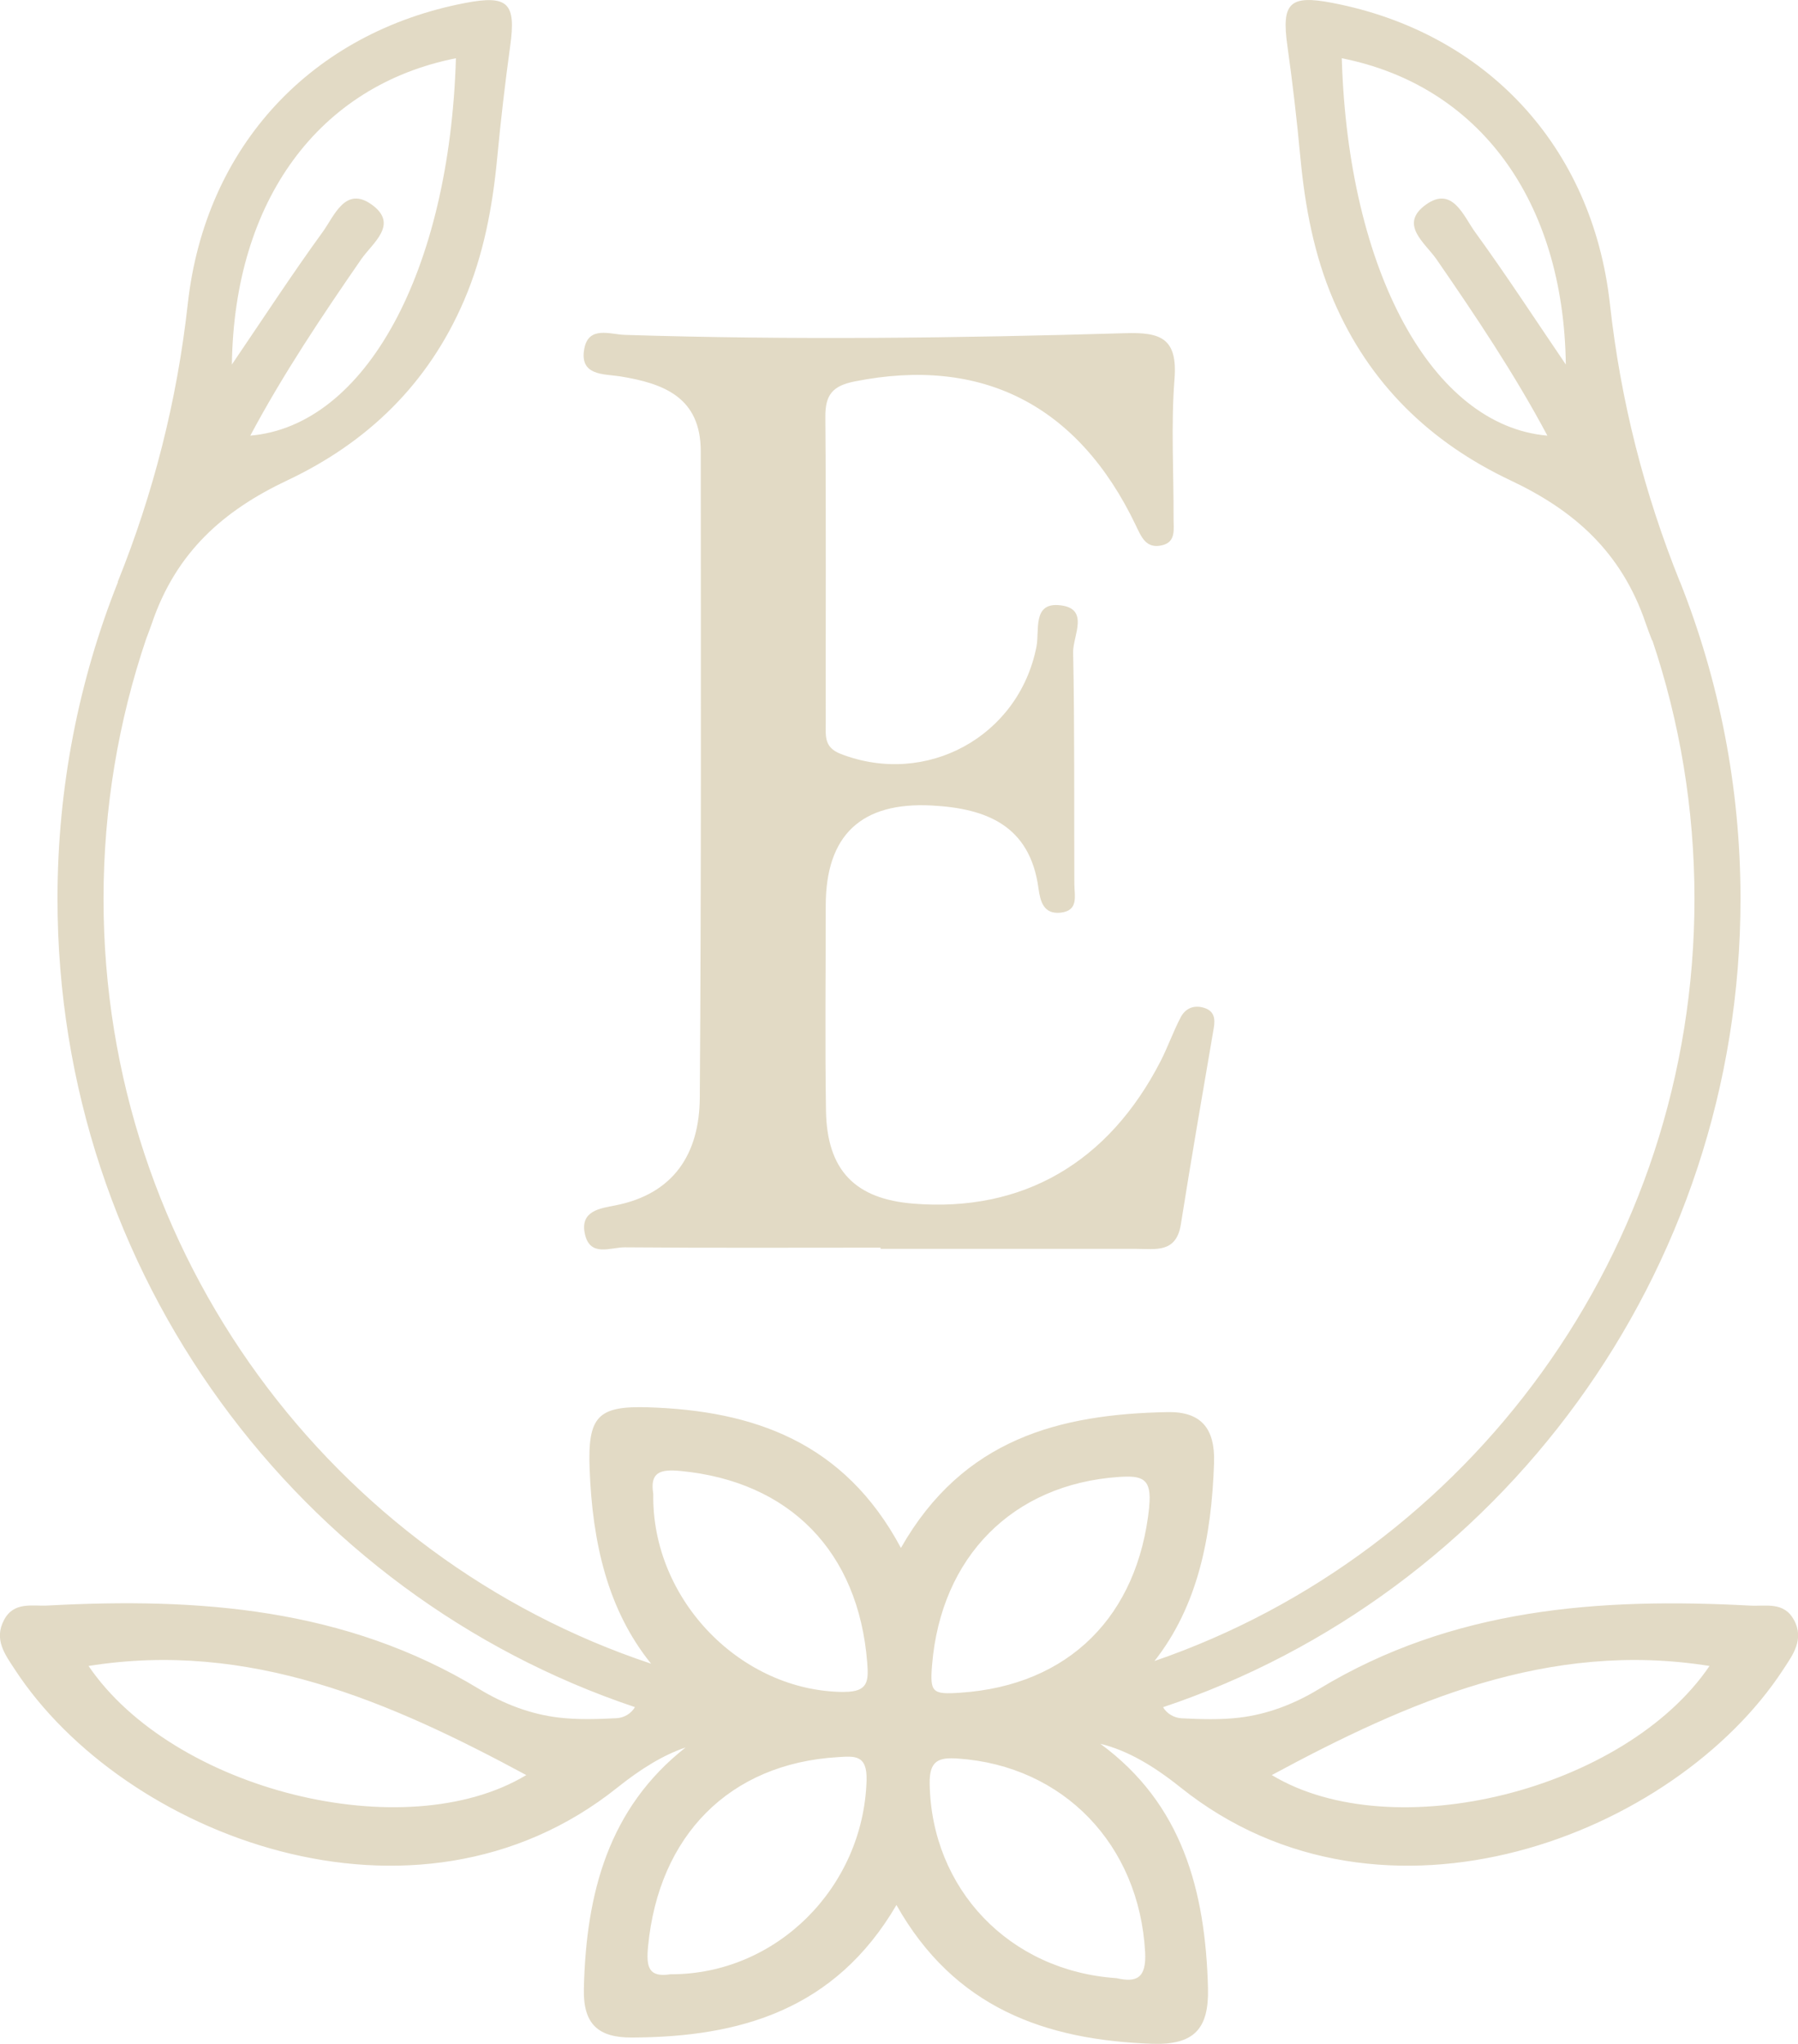 <svg width="88" height="100" viewBox="0 0 88 100" fill="none" xmlns="http://www.w3.org/2000/svg">
<path d="M30.347 18.413C32.487 18.758 34.293 19.44 34.297 22.071C34.301 32.617 34.325 43.163 34.25 53.71C34.23 56.428 32.996 58.414 30.104 58.977C29.371 59.119 28.376 59.242 28.627 60.376C28.881 61.525 29.892 61.018 30.586 61.026C34.756 61.061 38.929 61.041 43.099 61.041V61.101C47.268 61.101 51.442 61.101 55.611 61.101C56.548 61.101 57.567 61.323 57.794 59.908C58.303 56.702 58.856 53.499 59.405 50.301C59.491 49.806 59.416 49.441 58.887 49.295C58.398 49.16 58.006 49.358 57.79 49.766C57.426 50.46 57.163 51.213 56.807 51.91C54.244 56.9 50.047 59.314 44.713 58.889C41.849 58.664 40.473 57.257 40.426 54.336C40.375 50.995 40.414 47.658 40.414 44.317C40.414 40.861 42.148 39.225 45.614 39.41C48.272 39.553 50.411 40.381 50.827 43.465C50.917 44.119 51.085 44.733 51.896 44.654C52.806 44.562 52.586 43.837 52.582 43.243C52.566 39.466 52.598 35.685 52.523 31.908C52.508 31.107 53.382 29.712 51.791 29.605C50.536 29.522 50.881 30.854 50.728 31.638C49.859 36.05 45.325 38.511 41.139 36.882C40.336 36.569 40.414 36.018 40.414 35.423C40.407 30.414 40.434 25.404 40.395 20.395C40.387 19.317 40.751 18.877 41.825 18.663C48.032 17.422 52.758 19.792 55.584 25.69C55.866 26.28 56.093 26.859 56.869 26.68C57.563 26.522 57.438 25.896 57.438 25.392C57.449 23.106 57.308 20.811 57.484 18.54C57.641 16.538 56.795 16.249 55.078 16.301C46.912 16.543 38.745 16.642 30.574 16.384C29.861 16.36 28.815 15.932 28.599 17.05C28.341 18.397 29.563 18.29 30.347 18.413ZM87.804 79.264C87.322 78.349 86.429 78.595 85.664 78.555C78.297 78.163 71.102 78.666 64.546 82.641C63.367 83.358 62.042 83.874 60.655 84.036C59.726 84.147 58.77 84.115 57.833 84.068C57.465 84.048 57.108 83.842 56.924 83.525C73.324 78.032 85.186 62.377 85.186 43.976C85.186 38.495 84.132 33.263 82.224 28.464V28.476C80.48 24.148 79.32 19.626 78.795 14.874C77.937 7.126 72.701 1.585 65.22 0.143C63.112 -0.266 62.712 0.143 63.01 2.251C63.265 4.066 63.476 5.885 63.645 7.708C63.872 10.114 64.311 12.472 65.267 14.696C67.015 18.766 69.978 21.635 73.928 23.502C77.027 24.964 79.355 26.989 80.546 30.493C80.644 30.782 80.754 31.064 80.864 31.349L80.872 31.329C82.208 35.3 82.933 39.553 82.933 43.976C82.933 61.264 71.859 75.987 56.505 81.266C58.617 78.579 59.299 75.222 59.42 71.564C59.475 69.868 58.77 69.055 57.136 69.087C51.885 69.19 47.143 70.375 44.094 75.733C41.316 70.534 36.864 69.019 31.738 68.853C29.262 68.774 28.76 69.289 28.858 71.861C28.991 75.464 29.74 78.769 31.867 81.397C16.322 76.229 5.067 61.41 5.067 43.98C5.067 39.537 5.8 35.261 7.148 31.274C7.246 31.016 7.344 30.759 7.434 30.497C8.625 26.997 10.953 24.972 14.053 23.506C18.003 21.643 20.965 18.77 22.713 14.7C23.669 12.476 24.108 10.122 24.336 7.712C24.508 5.889 24.72 4.07 24.97 2.255C25.264 0.143 24.869 -0.258 22.76 0.147C15.283 1.585 10.048 7.122 9.19 14.87C8.664 19.622 7.504 24.144 5.761 28.472L5.768 28.488C3.864 33.275 2.814 38.503 2.814 43.972C2.814 62.377 14.68 78.028 31.076 83.521C30.892 83.842 30.535 84.048 30.167 84.064C29.226 84.112 28.274 84.143 27.345 84.032C25.958 83.87 24.633 83.355 23.454 82.637C16.898 78.662 9.707 78.155 2.336 78.551C1.571 78.591 0.678 78.345 0.196 79.26C-0.31 80.216 0.247 80.949 0.733 81.69C6.004 89.759 20.295 95.387 30.218 87.456C31.37 86.537 32.455 85.867 33.556 85.495C29.787 88.459 28.681 92.617 28.576 97.313C28.537 99.053 29.301 99.695 30.931 99.687C36.221 99.667 40.873 98.335 43.875 93.203C46.704 98.225 51.152 99.814 56.399 99.992C58.445 100.059 59.173 99.263 59.123 97.269C58.997 92.498 57.865 88.257 53.856 85.316C55.161 85.633 56.43 86.371 57.786 87.456C67.709 95.387 82 89.759 87.271 81.69C87.757 80.949 88.31 80.216 87.808 79.26L87.804 79.264ZM70.307 12.686C72.235 15.48 74.124 18.294 75.734 21.314C70.091 20.827 65.98 13.261 65.671 2.85C72.38 4.181 76.53 9.793 76.636 17.834C75.115 15.599 73.708 13.435 72.196 11.355C71.631 10.578 71.091 9.076 69.79 10.011C68.445 10.978 69.75 11.882 70.307 12.686ZM22.314 2.85C22.008 13.261 17.897 20.831 12.25 21.314C13.861 18.294 15.75 15.476 17.678 12.686C18.234 11.882 19.535 10.978 18.195 10.011C16.894 9.076 16.357 10.578 15.789 11.355C14.276 13.439 12.869 15.599 11.349 17.834C11.459 9.793 15.605 4.181 22.314 2.85ZM4.334 81.508C12.199 80.251 19.069 83.24 25.758 86.846C19.825 90.421 8.476 87.591 4.334 81.508ZM32.812 96.592C31.742 96.758 31.621 96.239 31.719 95.228C32.24 89.795 35.708 86.291 40.986 85.97C41.806 85.919 42.448 85.824 42.413 87.104C42.26 92.327 38.012 96.608 32.816 96.592H32.812ZM41.316 82.78C36.284 82.764 31.887 78.278 31.973 73.086C31.797 72.02 32.322 71.873 33.31 71.968C38.655 72.479 42.017 75.915 42.444 81.341C42.515 82.249 42.495 82.78 41.316 82.776V82.78ZM56.046 95.506C56.117 96.802 55.607 97.004 54.647 96.782C49.384 96.429 45.587 92.406 45.501 87.27C45.481 86.141 45.932 85.97 46.888 86.038C52.053 86.39 55.76 90.258 56.046 95.51V95.506ZM56.246 73.736C55.694 79.062 52.32 82.459 47.01 82.816C45.618 82.911 45.513 82.804 45.618 81.468C46.053 76.149 49.584 72.618 54.749 72.261C55.905 72.182 56.391 72.317 56.242 73.736H56.246ZM62.246 86.846C68.935 83.24 75.801 80.251 83.67 81.508C79.531 87.591 68.183 90.425 62.246 86.846Z" fill="#E2DAC5"/>
</svg>
